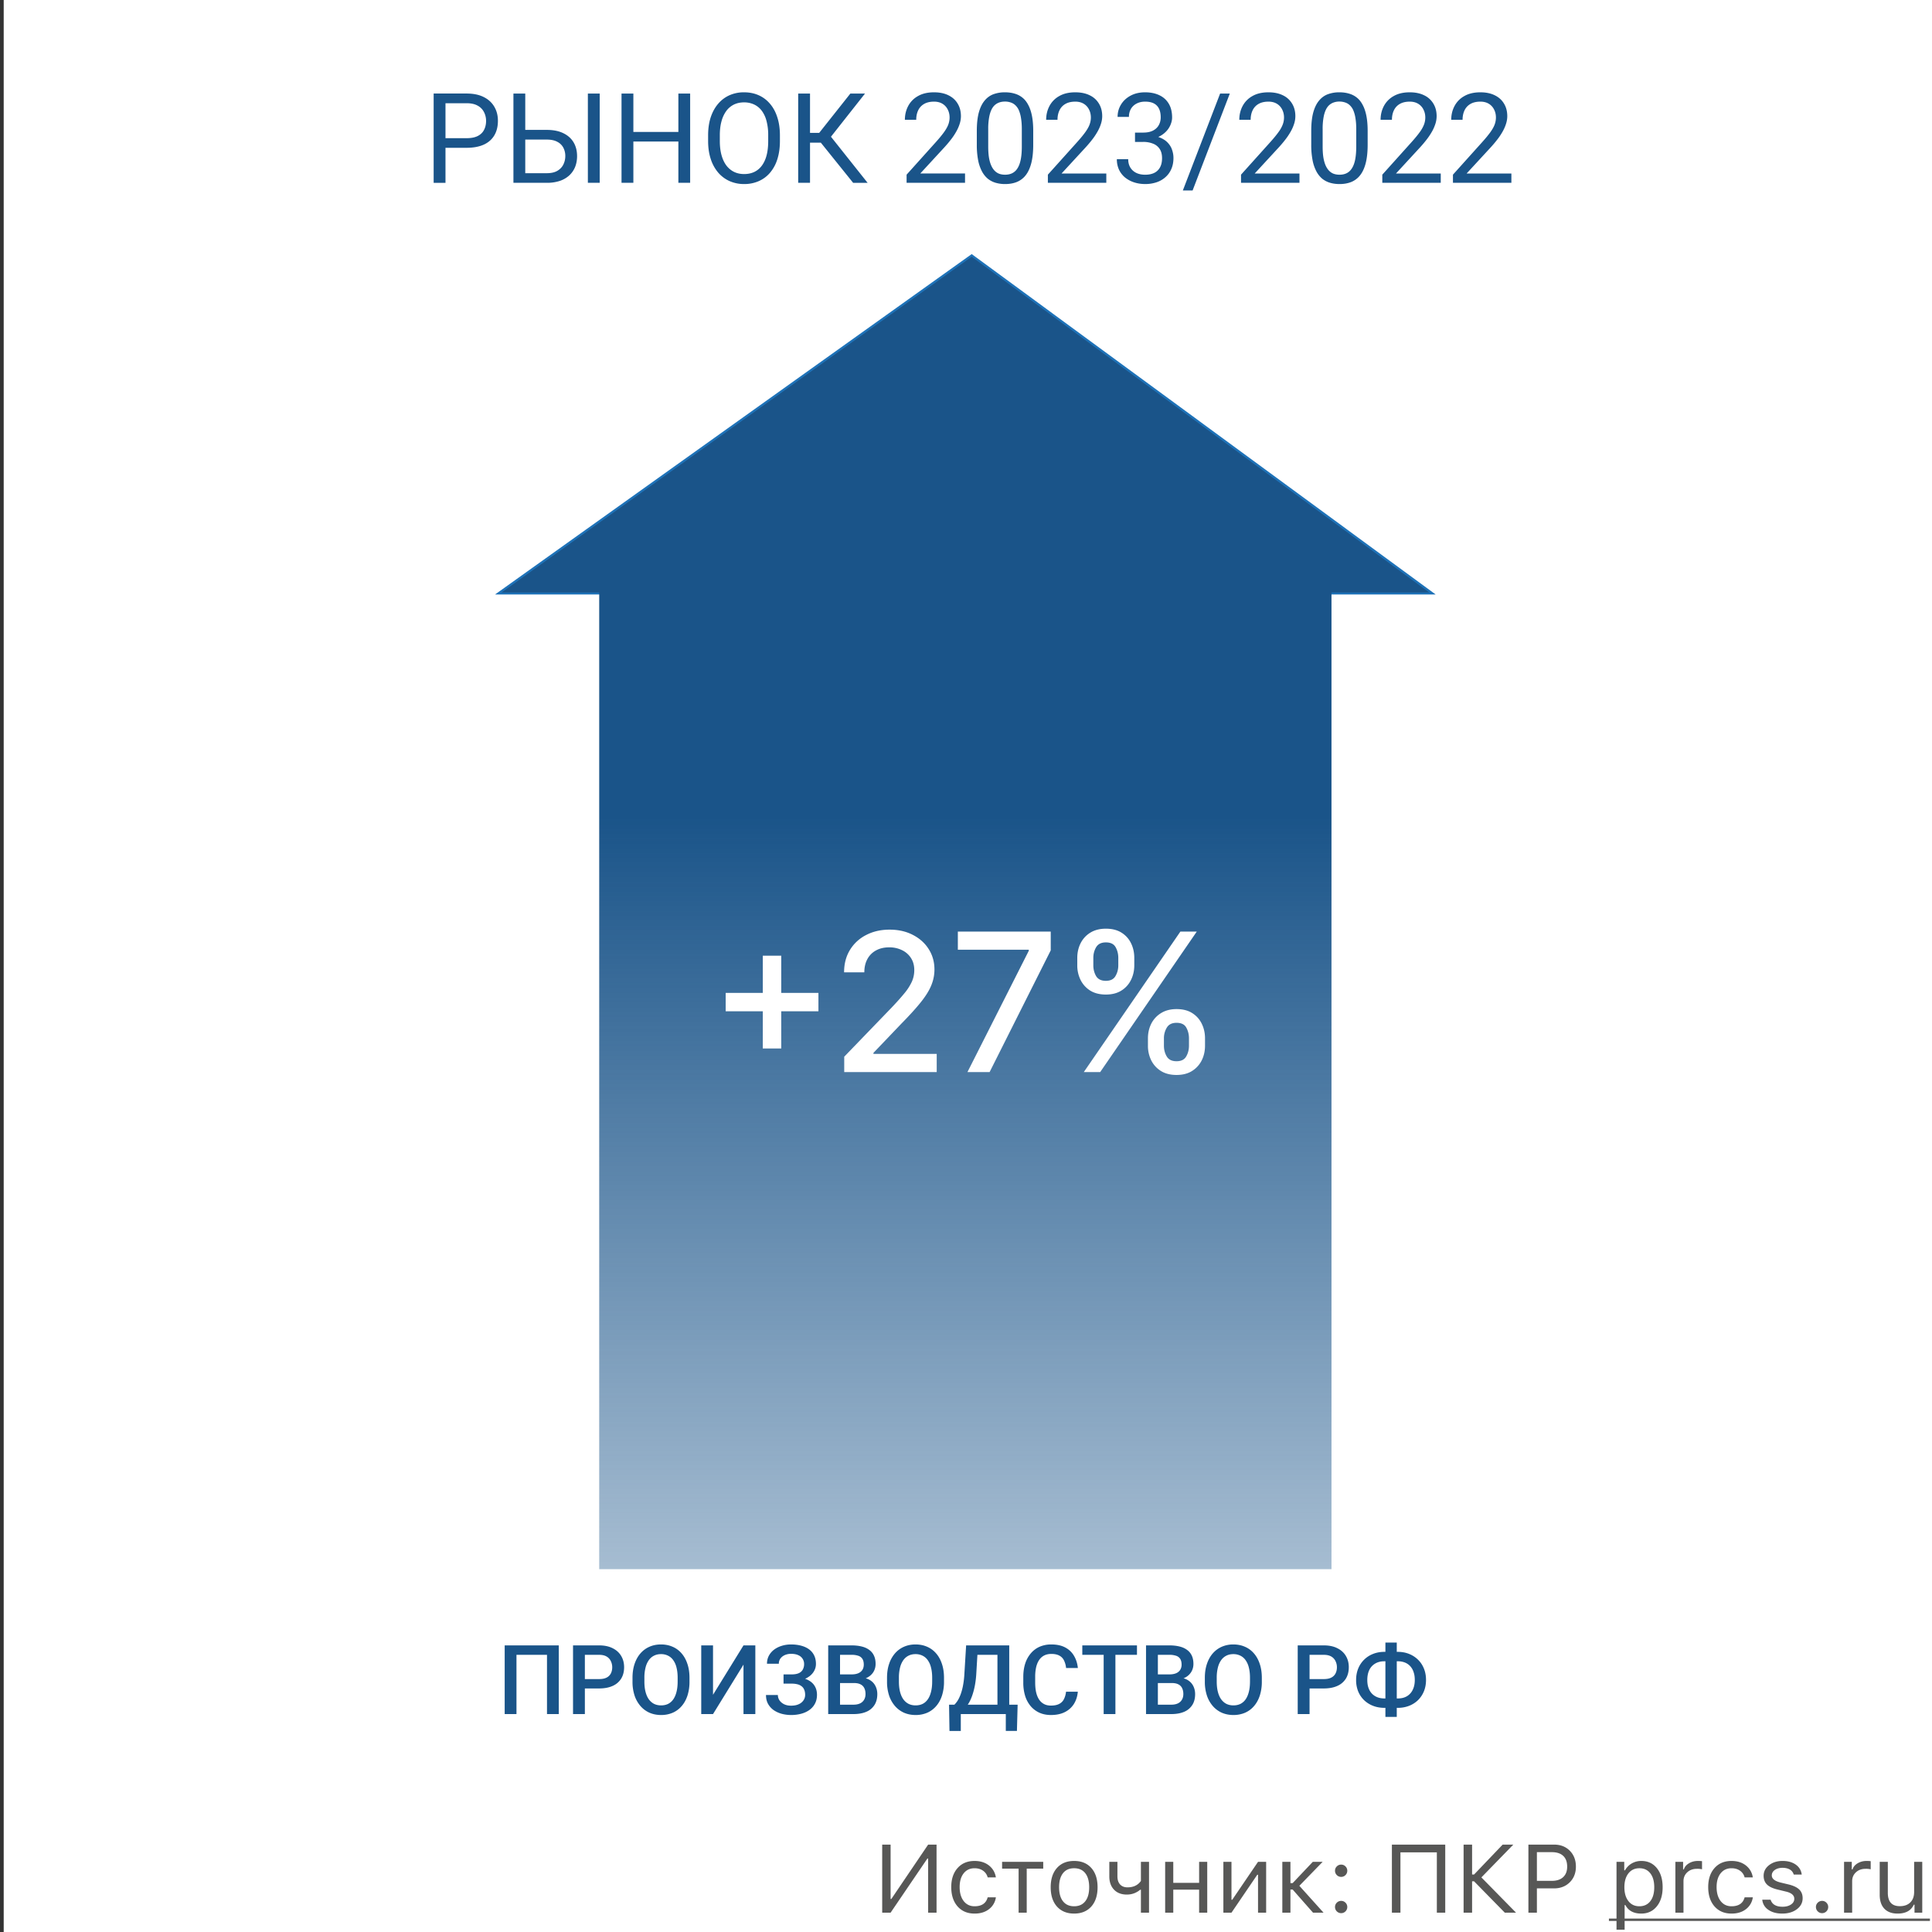 <svg xmlns="http://www.w3.org/2000/svg" viewBox="0 0 200 200" fill="none">
    <rect x="0" y="0" width="200" height="200" fill="#333333" stroke="none"/>
    <path fill="#fff" d="M.383 0h200v200h-200z" />
    <path fill="#575756"
        d="M96.081 192.395h-.078L92.194 198h-.869v-7.046h.87v5.625h.078l3.808-5.625h.87V198h-.87v-5.605ZM102.243 194.348c-.071-.277-.22-.5-.444-.669-.248-.186-.552-.279-.913-.279-.472 0-.848.176-1.128.528-.277.351-.415.825-.415 1.421 0 .605.14 1.089.42 1.45.28.358.654.537 1.123.537.742 0 1.194-.308 1.357-.923h.85a1.847 1.847 0 0 1-.684 1.201c-.397.319-.903.479-1.518.479-.739 0-1.327-.248-1.763-.742-.436-.498-.654-1.166-.654-2.002 0-.821.218-1.477.654-1.968.436-.492 1.022-.737 1.758-.737.615 0 1.124.166 1.528.498.374.312.601.714.679 1.206h-.85ZM107.995 193.439h-1.709V198h-.84v-4.561h-1.709v-.703h4.258v.703ZM111.193 197.336c.498 0 .883-.173 1.153-.518.27-.341.405-.825.405-1.45s-.135-1.11-.405-1.455c-.27-.342-.655-.513-1.153-.513s-.882.171-1.152.513c-.27.345-.405.83-.405 1.455 0 .625.135 1.109.405 1.45.27.345.654.518 1.152.518Zm0 .757c-.748 0-1.341-.243-1.777-.728-.433-.488-.649-1.154-.649-1.997 0-.846.216-1.512.649-1.997.433-.485 1.025-.727 1.777-.727s1.345.242 1.778.727c.433.485.649 1.151.649 1.997 0 .843-.216 1.509-.649 1.997-.436.485-1.029.728-1.778.728ZM118.107 198v-2.373h-.078c-.4.332-.859.498-1.377.498-.569 0-1.017-.174-1.342-.522-.316-.339-.474-.793-.474-1.363v-1.504h.84v1.504c0 .352.089.628.268.83.186.205.443.308.772.308.615 0 1.079-.221 1.391-.664v-1.978h.84V198h-.84ZM120.617 192.736h.84v2.178h2.676v-2.178h.84V198h-.84v-2.383h-2.676V198h-.84v-5.264ZM126.643 198v-5.264h.839v3.926h.079l2.67-3.926h.84V198h-.84v-3.926h-.078L127.482 198h-.839ZM133.815 194.938l2.085-2.202h1.021l-2.412 2.481 2.505 2.783h-1.089l-2.11-2.397h-.229V198h-.84v-5.264h.84v2.202h.229ZM138.835 198.049a.62.62 0 0 1-.449-.186.62.62 0 0 1-.186-.449.61.61 0 0 1 .186-.449.62.62 0 0 1 .449-.186.61.61 0 0 1 .449.186.61.61 0 0 1 .186.449.62.62 0 0 1-.186.449.61.61 0 0 1-.449.186Zm0-3.755a.62.62 0 0 1-.449-.186.62.62 0 0 1-.186-.449.61.61 0 0 1 .186-.449.62.62 0 0 1 .449-.186.61.61 0 0 1 .449.186.61.61 0 0 1 .186.449.62.62 0 0 1-.186.449.61.61 0 0 1-.449.186ZM148.742 198v-6.245h-3.769V198h-.884v-7.046h5.522V198h-.869ZM152.595 194.05l2.959-3.096h1.103l-3.305 3.394L156.94 198h-1.162l-3.183-3.247h-.205V198h-.879v-7.046h.879v3.096h.205ZM160.881 190.954c.667 0 1.209.212 1.626.635.42.426.63.975.63 1.645 0 .658-.212 1.198-.635 1.621-.426.42-.97.63-1.631.63h-1.772V198h-.879v-7.046h2.661Zm-1.782 3.75h1.552c.502 0 .891-.128 1.167-.386.277-.257.415-.618.415-1.084 0-.485-.136-.856-.41-1.113-.27-.257-.661-.386-1.172-.386h-1.552v2.969ZM169.904 192.644c.671 0 1.208.247 1.612.742.4.495.6 1.155.6 1.982 0 .824-.202 1.483-.605 1.978-.404.498-.939.747-1.607.747-.791 0-1.339-.295-1.645-.884h-.078v2.549h-.84v-7.022h.801v.879h.078a1.86 1.86 0 0 1 .698-.713c.299-.172.628-.258.986-.258Zm-.2 4.692c.482 0 .859-.174 1.133-.523.273-.348.41-.83.41-1.445 0-.615-.137-1.097-.41-1.445-.27-.348-.646-.523-1.128-.523-.475 0-.853.176-1.133.528-.28.355-.42.835-.42 1.44 0 .602.14 1.081.42 1.436.277.355.653.532 1.128.532ZM173.435 192.736h.8v.782h.078c.079-.258.254-.468.528-.63.273-.163.584-.244.932-.244.16 0 .3.008.42.024v.84a2.111 2.111 0 0 0-.537-.049c-.4 0-.731.12-.991.361s-.391.547-.391.918V198h-.839v-5.264ZM180.603 194.348c-.072-.277-.22-.5-.445-.669-.247-.186-.552-.279-.913-.279-.472 0-.848.176-1.128.528-.277.351-.415.825-.415 1.421 0 .605.14 1.089.42 1.45.28.358.654.537 1.123.537.742 0 1.195-.308 1.358-.923h.849a1.85 1.85 0 0 1-.683 1.201c-.398.319-.904.479-1.519.479-.739 0-1.326-.248-1.763-.742-.436-.498-.654-1.166-.654-2.002 0-.821.218-1.477.654-1.968.437-.492 1.022-.737 1.758-.737.615 0 1.125.166 1.528.498.375.312.601.714.679 1.206h-.849ZM182.57 194.177c0-.436.187-.801.562-1.094.374-.293.841-.439 1.401-.439.55 0 1.004.127 1.363.38.358.254.564.598.62 1.031h-.83a.853.853 0 0 0-.381-.508c-.205-.127-.464-.191-.777-.191-.315 0-.579.072-.791.215-.215.15-.322.34-.322.572 0 .341.304.587.913.737l.811.195c.501.121.87.293 1.108.518.241.231.361.534.361.908 0 .465-.201.848-.605 1.147-.397.297-.899.445-1.504.445-.586 0-1.066-.13-1.44-.391a1.399 1.399 0 0 1-.63-1.045h.864c.153.485.565.728 1.235.728.355 0 .646-.077.874-.23.228-.153.342-.35.342-.591 0-.358-.278-.605-.835-.742l-.903-.219c-.498-.121-.861-.293-1.089-.518-.231-.228-.347-.531-.347-.908ZM188.62 198.049a.622.622 0 0 1-.449-.186.62.62 0 0 1-.186-.449.61.61 0 0 1 .186-.449.622.622 0 0 1 .449-.186.61.61 0 0 1 .449.186.61.61 0 0 1 .186.449.62.62 0 0 1-.186.449.61.61 0 0 1-.449.186ZM190.896 192.736h.8v.782h.078c.079-.258.254-.468.528-.63.273-.163.584-.244.932-.244.16 0 .3.008.42.024v.84a2.111 2.111 0 0 0-.537-.049c-.4 0-.731.12-.991.361s-.391.547-.391.918V198h-.839v-5.264ZM198.991 198h-.801v-.825h-.078c-.276.612-.836.918-1.679.918-.59 0-1.045-.169-1.368-.508-.319-.339-.478-.819-.478-1.44v-3.409h.84v3.203c0 .925.413 1.387 1.24 1.387.465 0 .828-.13 1.089-.39.264-.261.395-.622.395-1.084v-3.116h.84V198Z" />
    <path fill="#575756" d="M166.555 198.61h33.232v.244h-33.232v-.244Z" />
    <path fill="#1A5489"
        d="M156.458 17.96v.965h-6.049v-.844l3.028-3.37c.372-.415.66-.767.863-1.054.207-.292.351-.553.431-.781.085-.233.127-.47.127-.711 0-.305-.063-.58-.19-.825a1.43 1.43 0 0 0-.546-.597c-.241-.148-.533-.222-.876-.222-.41 0-.753.08-1.028.241a1.488 1.488 0 0 0-.61.66c-.135.284-.203.61-.203.978h-1.174c0-.52.114-.997.343-1.428a2.524 2.524 0 0 1 1.015-1.029c.449-.258 1.001-.387 1.657-.387.584 0 1.083.104 1.498.311.415.203.732.491.952.863.225.368.337.8.337 1.295 0 .271-.047.546-.14.825-.089.276-.214.55-.374.826a6.422 6.422 0 0 1-.553.812c-.207.267-.429.53-.666.787l-2.476 2.685h4.634ZM149.146 17.96v.965h-6.05v-.844l3.028-3.37c.372-.415.66-.767.863-1.054a3.25 3.25 0 0 0 .432-.781c.085-.233.127-.47.127-.711 0-.305-.064-.58-.191-.825a1.422 1.422 0 0 0-.545-.597c-.242-.148-.534-.222-.876-.222-.411 0-.754.08-1.029.241a1.48 1.48 0 0 0-.609.66c-.136.284-.203.61-.203.978h-1.175c0-.52.115-.997.343-1.428a2.527 2.527 0 0 1 1.016-1.029c.448-.258 1.001-.387 1.657-.387.584 0 1.083.104 1.498.311a2.2 2.2 0 0 1 .952.863c.224.368.336.8.336 1.295a2.6 2.6 0 0 1-.139.825 4.19 4.19 0 0 1-.375.826 6.52 6.52 0 0 1-.552.812c-.208.267-.43.53-.667.787l-2.475 2.685h4.634ZM141.579 13.568v1.409c0 .757-.068 1.396-.203 1.917-.135.52-.33.94-.584 1.257a2.227 2.227 0 0 1-.92.692c-.356.14-.758.21-1.206.21-.356 0-.684-.045-.984-.134a2.33 2.33 0 0 1-.813-.425 2.573 2.573 0 0 1-.609-.775 4.104 4.104 0 0 1-.387-1.155 8.31 8.31 0 0 1-.134-1.587v-1.41c0-.757.068-1.392.203-1.903.14-.513.337-.923.591-1.232.254-.313.558-.537.914-.673a3.396 3.396 0 0 1 1.206-.203c.36 0 .69.044.99.133.305.085.576.223.813.413.237.186.438.436.603.749.169.309.298.688.387 1.136.089.449.133.976.133 1.58Zm-1.181 1.6V13.37c0-.415-.025-.779-.076-1.092a3.41 3.41 0 0 0-.209-.812 1.604 1.604 0 0 0-.356-.546 1.25 1.25 0 0 0-.488-.305 1.76 1.76 0 0 0-.616-.101 1.67 1.67 0 0 0-.743.158 1.333 1.333 0 0 0-.546.489c-.144.224-.254.518-.33.882a6.601 6.601 0 0 0-.114 1.327v1.796c0 .415.023.781.07 1.098.051.318.125.593.222.826.097.228.216.416.355.565.14.148.301.258.483.33.186.067.391.101.616.101.287 0 .539-.055.755-.165.216-.11.396-.281.539-.514.149-.237.259-.54.331-.908.071-.372.107-.816.107-1.333ZM134.521 17.96v.965h-6.05v-.844l3.028-3.37c.372-.415.66-.767.863-1.054a3.25 3.25 0 0 0 .432-.781c.085-.233.127-.47.127-.711 0-.305-.064-.58-.191-.825a1.422 1.422 0 0 0-.545-.597c-.242-.148-.534-.222-.876-.222-.411 0-.754.08-1.029.241a1.48 1.48 0 0 0-.609.66c-.136.284-.203.61-.203.978h-1.175c0-.52.115-.997.343-1.428a2.527 2.527 0 0 1 1.016-1.029c.448-.258 1.001-.387 1.657-.387.584 0 1.083.104 1.498.311a2.2 2.2 0 0 1 .952.863c.224.368.336.8.336 1.295a2.6 2.6 0 0 1-.139.825 4.19 4.19 0 0 1-.375.826 6.52 6.52 0 0 1-.552.812c-.208.267-.43.53-.667.787l-2.475 2.685h4.634ZM127.31 9.683l-3.853 10.036h-1.01l3.86-10.036h1.003ZM117.496 13.726h.838c.41 0 .749-.067 1.016-.203.27-.14.471-.328.603-.565.135-.24.203-.512.203-.812 0-.356-.059-.654-.178-.895a1.186 1.186 0 0 0-.533-.546c-.237-.123-.538-.184-.902-.184-.33 0-.622.065-.876.197a1.445 1.445 0 0 0-.59.546 1.627 1.627 0 0 0-.209.837h-1.175c0-.47.119-.897.356-1.282s.569-.692.996-.92c.432-.229.931-.343 1.498-.343.559 0 1.048.1 1.467.298.419.195.745.487.977.876.233.385.349.866.349 1.441 0 .233-.055.483-.165.75a2.21 2.21 0 0 1-.501.736 2.585 2.585 0 0 1-.876.565c-.36.143-.791.215-1.295.215h-1.003v-.71Zm0 .965v-.704h1.003c.588 0 1.075.07 1.46.21.385.139.688.325.908.558.224.232.381.488.469.768.094.275.14.55.14.825 0 .432-.074.815-.222 1.149a2.338 2.338 0 0 1-.616.85 2.626 2.626 0 0 1-.927.527 3.647 3.647 0 0 1-1.161.178c-.402 0-.781-.057-1.136-.171a2.94 2.94 0 0 1-.934-.495 2.32 2.32 0 0 1-.634-.806 2.526 2.526 0 0 1-.229-1.099h1.175c0 .322.069.603.209.845.144.24.347.43.609.564.267.132.58.197.94.197s.668-.061.927-.184a1.34 1.34 0 0 0 .603-.571c.143-.254.215-.573.215-.959 0-.385-.08-.7-.241-.945a1.415 1.415 0 0 0-.685-.553 2.658 2.658 0 0 0-1.035-.184h-.838ZM114.525 17.96v.965h-6.049v-.844l3.028-3.37c.372-.415.66-.767.863-1.054.208-.292.351-.553.432-.781.084-.233.127-.47.127-.711 0-.305-.064-.58-.191-.825a1.418 1.418 0 0 0-.546-.597c-.241-.148-.533-.222-.876-.222-.41 0-.753.08-1.028.241a1.48 1.48 0 0 0-.609.66c-.136.284-.203.61-.203.978h-1.175c0-.52.115-.997.343-1.428a2.527 2.527 0 0 1 1.016-1.029c.448-.258 1.001-.387 1.656-.387.584 0 1.084.104 1.499.311a2.2 2.2 0 0 1 .952.863c.224.368.336.8.336 1.295 0 .271-.046.546-.14.825-.088.276-.213.55-.374.826a6.52 6.52 0 0 1-.552.812c-.208.267-.43.53-.667.787l-2.475 2.685h4.633ZM106.959 13.568v1.409c0 .757-.068 1.396-.203 1.917-.136.52-.33.94-.584 1.257a2.224 2.224 0 0 1-.921.692c-.355.14-.757.21-1.206.21a3.45 3.45 0 0 1-.983-.134 2.33 2.33 0 0 1-.813-.425 2.573 2.573 0 0 1-.609-.775 4.136 4.136 0 0 1-.388-1.155 8.398 8.398 0 0 1-.133-1.587v-1.41c0-.757.068-1.392.203-1.903.14-.513.337-.923.591-1.232.254-.313.558-.537.914-.673a3.396 3.396 0 0 1 1.206-.203c.359 0 .689.044.99.133.305.085.575.223.812.413.237.186.438.436.603.749.17.309.299.688.388 1.136.089.449.133.976.133 1.58Zm-1.181 1.6V13.37c0-.415-.025-.779-.076-1.092a3.41 3.41 0 0 0-.209-.812 1.604 1.604 0 0 0-.356-.546 1.246 1.246 0 0 0-.489-.305 1.754 1.754 0 0 0-.615-.101c-.28 0-.527.052-.743.158a1.333 1.333 0 0 0-.546.489c-.144.224-.254.518-.33.882a6.601 6.601 0 0 0-.114 1.327v1.796c0 .415.023.781.07 1.098.05.318.124.593.222.826.097.228.216.416.355.565.14.148.301.258.483.33.186.067.391.101.615.101.288 0 .54-.055.756-.165a1.36 1.36 0 0 0 .539-.514c.148-.237.258-.54.33-.908.072-.372.108-.816.108-1.333ZM99.9 17.96v.965h-6.049v-.844l3.028-3.37c.372-.415.66-.767.863-1.054.207-.292.351-.553.432-.781.084-.233.127-.47.127-.711 0-.305-.064-.58-.19-.825a1.428 1.428 0 0 0-.547-.597c-.24-.148-.533-.222-.875-.222-.411 0-.754.08-1.029.241-.27.157-.474.377-.61.66-.135.284-.202.61-.202.978h-1.175c0-.52.115-.997.343-1.428a2.526 2.526 0 0 1 1.016-1.029c.448-.258 1-.387 1.657-.387.584 0 1.083.104 1.498.311.414.203.732.491.952.863.224.368.336.8.336 1.295a2.6 2.6 0 0 1-.14.825c-.088.276-.213.55-.374.826-.157.275-.34.546-.552.812-.208.267-.43.53-.667.787l-2.475 2.685H99.9ZM83.853 9.683v9.242h-1.225V9.683h1.225Zm5.694 0-4.011 5.085h-2.171l-.19-1.016h1.63l3.225-4.069h1.517Zm-1.231 9.242-3.472-4.316.685-1.073 4.285 5.39h-1.498ZM80.737 14.012v.584c0 .694-.087 1.316-.26 1.866a4.009 4.009 0 0 1-.75 1.403c-.325.385-.717.68-1.174.882a3.68 3.68 0 0 1-1.523.305 3.661 3.661 0 0 1-1.505-.305 3.382 3.382 0 0 1-1.18-.882 4.11 4.11 0 0 1-.768-1.403c-.182-.55-.273-1.172-.273-1.866v-.584c0-.694.089-1.314.266-1.86.182-.55.438-1.018.768-1.403a3.29 3.29 0 0 1 1.175-.888 3.662 3.662 0 0 1 1.504-.305c.563 0 1.07.102 1.523.305.458.203.849.5 1.175.888.33.385.582.853.755 1.403.178.546.267 1.166.267 1.86Zm-1.213.584V14a5.62 5.62 0 0 0-.171-1.46 3.028 3.028 0 0 0-.489-1.066 2.11 2.11 0 0 0-.793-.654 2.408 2.408 0 0 0-1.054-.222c-.38 0-.726.074-1.035.222a2.191 2.191 0 0 0-.787.654 3.198 3.198 0 0 0-.501 1.066c-.119.424-.178.91-.178 1.46v.597c0 .554.06 1.045.178 1.473.118.423.288.78.508 1.073.224.287.488.505.793.653.309.148.654.222 1.035.222.398 0 .75-.074 1.06-.222a2.07 2.07 0 0 0 .78-.654c.216-.291.38-.65.49-1.072.11-.428.164-.919.164-1.473ZM70.377 13.657v.996h-5.001v-.996h5.001Zm-4.811-3.974v9.242H64.34V9.683h1.225Zm5.878 0v9.242h-1.219V9.683h1.219ZM54.083 13.447h2.52c.677 0 1.248.114 1.714.343.465.224.819.54 1.06.946.241.406.362.882.362 1.428 0 .406-.068.779-.203 1.117a2.445 2.445 0 0 1-.603.876 2.778 2.778 0 0 1-.984.571 4.21 4.21 0 0 1-1.346.197H53.15V9.683h1.225v8.246h2.228c.453 0 .819-.083 1.098-.248.284-.17.491-.39.622-.66.131-.271.197-.56.197-.87a1.85 1.85 0 0 0-.197-.85 1.433 1.433 0 0 0-.622-.616c-.28-.157-.645-.235-1.098-.235h-2.52v-1.003Zm7.998-3.764v9.242h-1.225V9.683h1.225ZM48.3 15.3h-2.469v-.996h2.47c.477 0 .865-.076 1.16-.228.297-.153.513-.364.648-.635.14-.271.21-.58.21-.927 0-.317-.07-.616-.21-.895a1.547 1.547 0 0 0-.647-.673c-.296-.173-.684-.26-1.162-.26h-2.183v8.24h-1.225V9.682H48.3c.699 0 1.289.12 1.771.362.483.241.849.575 1.098 1.003.25.423.375.907.375 1.453 0 .593-.125 1.099-.375 1.517-.25.42-.615.739-1.098.959-.482.216-1.072.324-1.77.324ZM100.586 26.44l-49.011 35H148.29l-47.705-35Z" />
    <path fill="#1E72B8" fill-rule="evenodd"
        d="m51.246 61.54 49.344-35.238 48.029 35.238H51.246Zm.663-.2h96.06l-47.381-34.763L51.909 61.34Z"
        clip-rule="evenodd" />
    <path fill="url(#a)" d="M62.03 162.44v-103h75.805v103H62.03Z" />
    <path fill="#fff"
        d="M118.834 108.253v-.767c0-.549.114-1.051.341-1.505a2.71 2.71 0 0 1 1.009-1.101c.445-.279.982-.419 1.612-.419.644 0 1.184.137 1.619.412.436.274.765.641.988 1.101.227.459.34.963.34 1.512v.767c0 .55-.113 1.054-.34 1.513a2.735 2.735 0 0 1-1.002 1.101c-.435.275-.97.412-1.605.412-.639 0-1.179-.137-1.619-.412a2.728 2.728 0 0 1-1.002-1.101 3.365 3.365 0 0 1-.341-1.513Zm1.655-.767v.767c0 .408.097.777.291 1.108.195.332.533.498 1.016.498.478 0 .812-.166 1.001-.498.19-.331.285-.7.285-1.108v-.767c0-.407-.093-.776-.277-1.108-.18-.331-.517-.497-1.009-.497-.473 0-.81.166-1.008.497a2.113 2.113 0 0 0-.299 1.108Zm-8.97-7.556v-.768c0-.549.114-1.053.341-1.512.232-.46.568-.827 1.008-1.101.446-.275.983-.412 1.613-.412.644 0 1.183.137 1.619.412.436.274.765.641.987 1.1.223.46.334.964.334 1.513v.768c0 .549-.114 1.053-.341 1.512a2.674 2.674 0 0 1-.994 1.101c-.436.275-.971.412-1.605.412-.644 0-1.186-.137-1.627-.412a2.744 2.744 0 0 1-.994-1.101 3.364 3.364 0 0 1-.341-1.512Zm1.662-.768v.768c0 .407.095.776.284 1.108.194.331.533.497 1.016.497.473 0 .805-.166.994-.497.194-.332.291-.701.291-1.108v-.768c0-.407-.092-.776-.277-1.107-.184-.332-.521-.498-1.008-.498-.474 0-.81.166-1.009.498-.194.331-.291.7-.291 1.107Zm-.987 11.819 10-14.546h1.697l-10 14.546h-1.697ZM100.15 110.981l6.35-12.557v-.107h-7.344v-1.882h9.616v1.946l-6.328 12.6h-2.294ZM87.394 110.981v-1.591l4.922-5.1c.526-.554.959-1.039 1.3-1.456a5.46 5.46 0 0 0 .774-1.2c.17-.379.256-.781.256-1.207 0-.483-.114-.9-.341-1.25a2.228 2.228 0 0 0-.93-.817 2.957 2.957 0 0 0-1.329-.291c-.52 0-.975.106-1.363.32a2.189 2.189 0 0 0-.895.901c-.209.389-.313.843-.313 1.364H87.38c0-.885.204-1.66.61-2.322a4.149 4.149 0 0 1 1.677-1.542c.71-.369 1.518-.554 2.422-.554.914 0 1.719.183 2.415.547.7.36 1.247.852 1.64 1.477.393.62.59 1.322.59 2.103a4.28 4.28 0 0 1-.306 1.584c-.198.516-.546 1.091-1.044 1.725-.497.63-1.188 1.395-2.073 2.295l-2.891 3.025v.107h6.548v1.882h-9.574ZM78.964 108.538v-9.603h1.91v9.603h-1.91Zm-3.842-3.85v-1.903h9.602v1.903h-9.602Z" />
    <path fill="#1A5489"
        d="M143.304 170.999h1.397c.42 0 .805.07 1.157.21.355.14.664.339.928.596.263.254.468.56.615.918.146.355.22.75.22 1.186 0 .43-.074.822-.22 1.177a2.725 2.725 0 0 1-.615.918 2.75 2.75 0 0 1-.928.586 3.161 3.161 0 0 1-1.157.205h-1.397c-.416 0-.802-.068-1.157-.205a2.8 2.8 0 0 1-.933-.586 2.693 2.693 0 0 1-.615-.908 3.122 3.122 0 0 1-.215-1.177c0-.436.072-.832.215-1.186a2.716 2.716 0 0 1 1.548-1.524c.355-.14.741-.21 1.157-.21Zm0 .977c-.364 0-.679.078-.942.234a1.532 1.532 0 0 0-.611.664c-.14.29-.209.638-.209 1.045 0 .3.04.567.122.801.081.234.198.433.351.596.153.162.339.288.557.376.218.087.462.131.732.131h1.406c.362 0 .673-.076.933-.229a1.55 1.55 0 0 0 .601-.664c.143-.287.214-.627.214-1.021 0-.302-.04-.573-.122-.81a1.626 1.626 0 0 0-.346-.611 1.47 1.47 0 0 0-.547-.38 1.92 1.92 0 0 0-.733-.132h-1.406Zm1.289-1.939v7.696h-1.176v-7.696h1.176ZM137.04 174.788h-1.851v-.971h1.851c.322 0 .582-.052.781-.157a.974.974 0 0 0 .434-.429c.095-.186.142-.397.142-.635 0-.225-.047-.435-.142-.63a1.082 1.082 0 0 0-.434-.479c-.199-.12-.459-.18-.781-.18h-1.475v6.133h-1.226v-7.11h2.701c.55 0 1.017.098 1.401.293.387.192.682.459.884.801.202.339.302.726.302 1.162 0 .459-.1.853-.302 1.182a1.952 1.952 0 0 1-.884.757c-.384.175-.851.263-1.401.263ZM130.624 173.69v.39a4.63 4.63 0 0 1-.21 1.446c-.14.426-.341.789-.601 1.088-.257.3-.566.529-.928.689a2.996 2.996 0 0 1-1.201.234c-.436 0-.835-.078-1.196-.234a2.693 2.693 0 0 1-.933-.689 3.196 3.196 0 0 1-.615-1.088 4.54 4.54 0 0 1-.215-1.446v-.39c0-.537.072-1.018.215-1.441.143-.426.345-.789.605-1.089.264-.302.575-.532.933-.688a2.92 2.92 0 0 1 1.196-.239c.44 0 .84.079 1.201.239.362.156.673.386.933.688.261.3.461.663.601 1.089.143.423.215.904.215 1.441Zm-1.226.39v-.4c0-.397-.039-.747-.117-1.05a2.163 2.163 0 0 0-.337-.767 1.41 1.41 0 0 0-.542-.468 1.6 1.6 0 0 0-.728-.161c-.27 0-.511.053-.722.161-.212.104-.393.26-.542.468a2.275 2.275 0 0 0-.337.767 4.233 4.233 0 0 0-.117 1.05v.4c0 .397.039.749.117 1.055.078.306.192.565.342.776.153.209.335.367.546.474.212.104.453.156.723.156.274 0 .516-.052.728-.156a1.46 1.46 0 0 0 .537-.474c.146-.211.257-.47.332-.776.078-.306.117-.658.117-1.055ZM121.302 174.227h-1.811l-.01-.894h1.582c.267 0 .493-.039.679-.117a.93.93 0 0 0 .429-.347 1 1 0 0 0 .147-.551c0-.238-.046-.432-.137-.581a.785.785 0 0 0-.42-.328 2.1 2.1 0 0 0-.713-.102h-1.186v6.133h-1.226v-7.11h2.412c.391 0 .739.038 1.045.113.31.074.572.192.786.351.218.156.383.355.494.596.113.241.17.527.17.859 0 .293-.07.562-.21.806a1.587 1.587 0 0 1-.62.591c-.273.153-.613.244-1.02.273l-.391.308Zm-.053 3.213h-2.144l.552-.972h1.592c.276 0 .507-.046.693-.137a.956.956 0 0 0 .415-.386c.094-.166.142-.359.142-.581 0-.231-.041-.431-.123-.6a.835.835 0 0 0-.385-.396c-.176-.094-.406-.141-.689-.141h-1.377l.01-.894h1.792l.278.337c.391.013.712.099.962.259a1.5 1.5 0 0 1 .567.62c.123.254.185.527.185.82 0 .453-.099.832-.298 1.138a1.834 1.834 0 0 1-.844.698c-.368.157-.811.235-1.328.235ZM115.467 170.33v7.11h-1.216v-7.11h1.216Zm2.232 0v.977h-5.659v-.977h5.659ZM110.355 175.125h1.221c-.039.466-.17.881-.391 1.245a2.32 2.32 0 0 1-.933.855c-.4.208-.887.312-1.46.312-.439 0-.834-.078-1.186-.234a2.593 2.593 0 0 1-.903-.674 3.054 3.054 0 0 1-.577-1.059 4.616 4.616 0 0 1-.195-1.387v-.591c0-.511.067-.973.2-1.387a3.07 3.07 0 0 1 .586-1.059 2.53 2.53 0 0 1 .913-.679 2.99 2.99 0 0 1 1.206-.234c.567 0 1.045.104 1.436.312.391.208.693.497.908.864.218.368.352.79.401 1.265h-1.221a2.259 2.259 0 0 0-.215-.786 1.108 1.108 0 0 0-.478-.498c-.212-.117-.489-.176-.831-.176-.28 0-.524.052-.732.156a1.381 1.381 0 0 0-.522.459c-.14.202-.246.451-.318.747a4.477 4.477 0 0 0-.102 1.006v.601c0 .358.031.683.092.976.065.29.163.539.293.747.134.209.303.37.508.484.205.114.451.171.737.171.349 0 .63-.056.845-.166.218-.111.383-.272.493-.484a2.22 2.22 0 0 0 .225-.786ZM104.398 176.468v.972h-5.24v-.972h5.24Zm-4.937 0v2.72H98.29l-.044-2.72h1.215Zm5.884 0-.073 2.715h-1.152v-2.715h1.225Zm-1.806-6.138v.977h-3.282v-.977h3.282Zm.937 0v7.11h-1.221v-7.11h1.221Zm-4.463 0h1.226l-.171 2.881a9.615 9.615 0 0 1-.142 1.231 7.214 7.214 0 0 1-.249.981c-.094.286-.202.54-.322.762-.12.218-.249.407-.386.566a3.069 3.069 0 0 1-.835.689h-.654v-.972h.317c.088-.081.186-.199.293-.352.108-.156.212-.359.313-.61.104-.254.195-.568.273-.942a9.27 9.27 0 0 0 .161-1.353l.176-2.881ZM97.723 173.69v.39a4.63 4.63 0 0 1-.21 1.446c-.14.426-.34.789-.6 1.088-.258.3-.567.529-.928.689a3 3 0 0 1-1.201.234c-.437 0-.835-.078-1.197-.234a2.688 2.688 0 0 1-.932-.689 3.191 3.191 0 0 1-.615-1.088 4.532 4.532 0 0 1-.215-1.446v-.39c0-.537.071-1.018.215-1.441a3.19 3.19 0 0 1 .605-1.089c.264-.302.575-.532.933-.688.361-.16.76-.239 1.196-.239.44 0 .84.079 1.201.239.361.156.672.386.933.688.26.3.46.663.6 1.089.144.423.215.904.215 1.441Zm-1.225.39v-.4c0-.397-.04-.747-.118-1.05a2.166 2.166 0 0 0-.337-.767 1.408 1.408 0 0 0-.542-.468 1.597 1.597 0 0 0-.727-.161c-.27 0-.511.053-.723.161-.211.104-.392.26-.542.468a2.287 2.287 0 0 0-.337.767 4.223 4.223 0 0 0-.117 1.05v.4c0 .397.04.749.117 1.055.079.306.192.565.342.776.153.209.335.367.547.474.212.104.452.156.723.156.273 0 .516-.052.727-.156.212-.107.39-.265.537-.474.147-.211.257-.47.332-.776.079-.306.118-.658.118-1.055ZM88.402 174.227H86.59l-.01-.894h1.583c.267 0 .493-.039.678-.117a.936.936 0 0 0 .43-.347c.098-.153.147-.337.147-.551 0-.238-.046-.432-.137-.581a.786.786 0 0 0-.42-.328 2.102 2.102 0 0 0-.713-.102H86.96v6.133h-1.225v-7.11h2.412c.39 0 .739.038 1.045.113.31.074.571.192.786.351.218.156.383.355.493.596.114.241.171.527.171.859 0 .293-.07.562-.21.806-.14.241-.347.438-.62.591-.273.153-.614.244-1.02.273l-.391.308Zm-.054 3.213h-2.143l.551-.972h1.592c.277 0 .508-.046.694-.137a.953.953 0 0 0 .415-.386c.094-.166.141-.359.141-.581 0-.231-.04-.431-.122-.6a.84.84 0 0 0-.386-.396c-.175-.094-.405-.141-.688-.141h-1.377l.01-.894h1.792l.278.337c.39.013.711.099.962.259.254.159.443.366.566.62.124.254.186.527.186.82 0 .453-.1.832-.298 1.138a1.834 1.834 0 0 1-.845.698c-.368.157-.81.235-1.328.235ZM82.098 174.031h-.986v-.698h.85c.302 0 .548-.044.737-.132a.872.872 0 0 0 .41-.376 1.17 1.17 0 0 0 .132-.566.975.975 0 0 0-.586-.908c-.199-.098-.454-.147-.767-.147a1.58 1.58 0 0 0-.64.127 1.127 1.127 0 0 0-.458.357.898.898 0 0 0-.166.542h-1.226c0-.31.065-.586.195-.83.134-.248.314-.458.542-.63.231-.173.497-.305.796-.396.303-.094.622-.141.957-.141.39 0 .744.044 1.06.131.316.085.587.212.815.381.228.17.402.381.523.635.12.251.18.542.18.874 0 .244-.057.474-.17.689-.111.214-.27.403-.48.566a2.416 2.416 0 0 1-.751.386c-.29.091-.612.136-.967.136Zm-.986-.424h.986c.394 0 .744.04 1.05.122.306.081.565.2.776.356.212.156.373.35.484.581.11.228.166.49.166.786 0 .332-.067.629-.2.889-.13.257-.316.475-.557.654-.241.179-.526.314-.855.406a3.982 3.982 0 0 1-1.074.136c-.316 0-.628-.039-.937-.117a2.798 2.798 0 0 1-.835-.371 1.941 1.941 0 0 1-.596-.645c-.15-.26-.225-.572-.225-.937h1.23c0 .202.058.387.172.557.117.166.276.299.478.4.205.098.443.146.713.146.31 0 .572-.048.786-.146a1.15 1.15 0 0 0 .498-.4.983.983 0 0 0 .176-.572c0-.201-.03-.376-.093-.522a.826.826 0 0 0-.263-.361 1.134 1.134 0 0 0-.435-.21 2.321 2.321 0 0 0-.596-.069h-.85v-.683ZM73.812 175.443l3.154-5.113h1.226v7.11h-1.226v-5.118l-3.154 5.118h-1.22v-7.11h1.22v5.113ZM71.376 173.69v.39a4.63 4.63 0 0 1-.21 1.446c-.14.426-.34.789-.601 1.088-.257.3-.566.529-.928.689a3 3 0 0 1-1.201.234c-.436 0-.835-.078-1.196-.234a2.69 2.69 0 0 1-.933-.689 3.194 3.194 0 0 1-.615-1.088 4.535 4.535 0 0 1-.215-1.446v-.39c0-.537.072-1.018.215-1.441.143-.426.345-.789.605-1.089.264-.302.575-.532.933-.688.361-.16.76-.239 1.196-.239.44 0 .84.079 1.201.239.362.156.673.386.933.688.26.3.46.663.6 1.089.144.423.216.904.216 1.441Zm-1.226.39v-.4c0-.397-.04-.747-.117-1.05a2.166 2.166 0 0 0-.337-.767 1.408 1.408 0 0 0-.542-.468 1.597 1.597 0 0 0-.728-.161c-.27 0-.51.053-.722.161-.212.104-.393.26-.542.468a2.287 2.287 0 0 0-.337.767 4.227 4.227 0 0 0-.118 1.05v.4c0 .397.04.749.118 1.055.078.306.192.565.341.776.154.209.336.367.547.474.212.104.453.156.723.156.273 0 .516-.052.728-.156.211-.107.39-.265.537-.474.146-.211.257-.47.332-.776.078-.306.117-.658.117-1.055ZM62.02 174.788h-1.85v-.971h1.85c.322 0 .583-.052.781-.157a.973.973 0 0 0 .435-.429c.094-.186.141-.397.141-.635 0-.225-.047-.435-.141-.63a1.081 1.081 0 0 0-.435-.479c-.198-.12-.459-.18-.781-.18h-1.475v6.133H59.32v-7.11h2.7c.55 0 1.017.098 1.401.293.388.192.682.459.884.801.202.339.303.726.303 1.162 0 .459-.101.853-.303 1.182a1.948 1.948 0 0 1-.884.757c-.384.175-.85.263-1.401.263ZM57.845 170.33v7.11h-1.22v-6.133h-3.16v6.133h-1.22v-7.11h5.6Z" />
    <defs>
        <linearGradient id="a" x1="137.835" x2="137.835" y1="84.576" y2="211.794" gradientUnits="userSpaceOnUse">
            <stop stop-color="#1A5489" />
            <stop offset="1" stop-color="#1A5489" stop-opacity="0" />
        </linearGradient>
    </defs>
</svg>